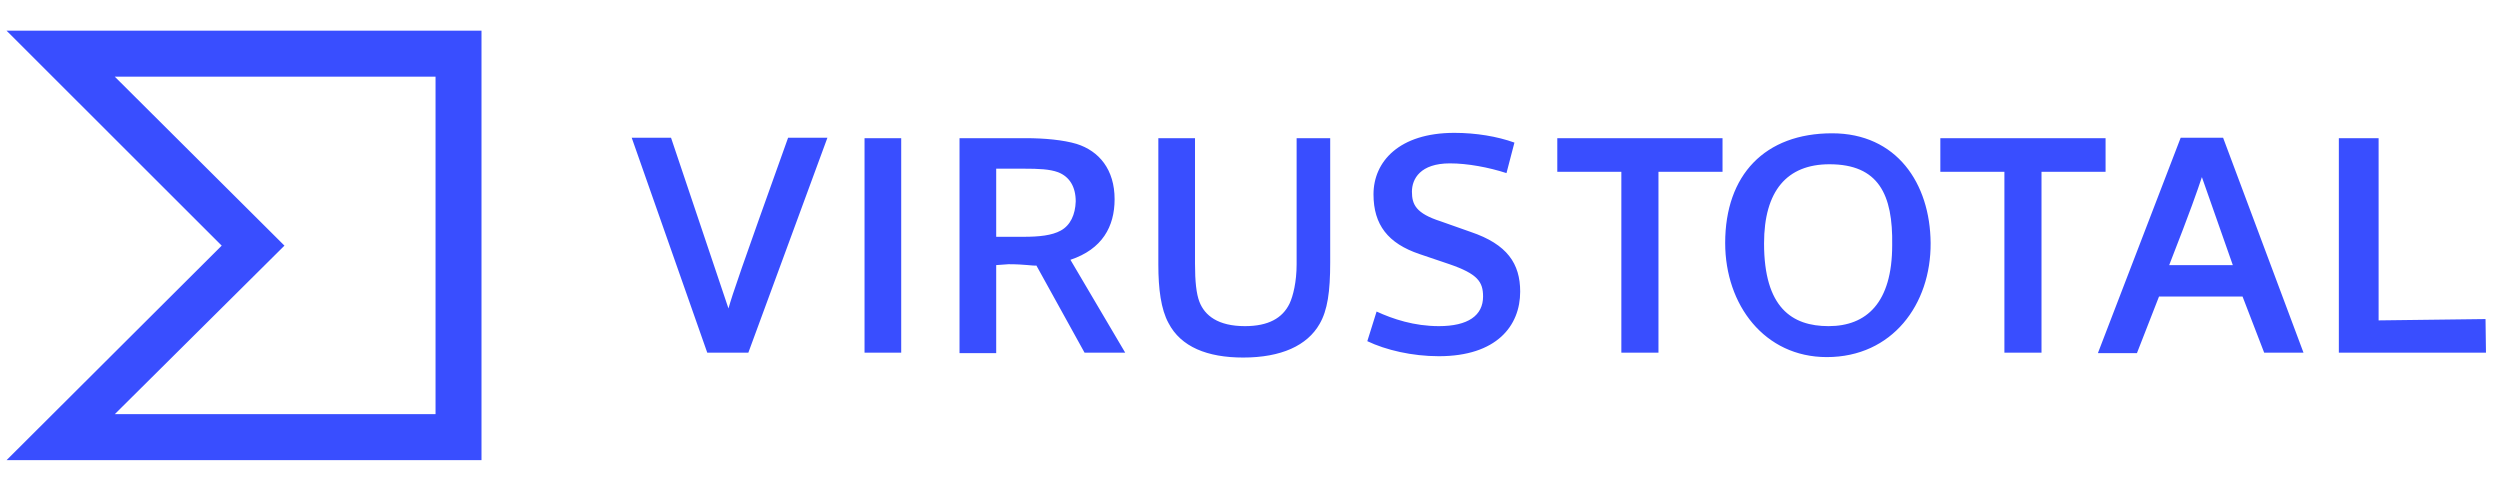 <svg width="363" height="71" viewBox="0 0 363 71" fill="none" xmlns="http://www.w3.org/2000/svg">
<g clip-path="url(#clip0_8923_3724)">
<path d="M102.694 51.208L91.724 19.997H97.433L105.773 44.786C106.414 42.539 107.441 39.52 114.433 19.997H120.142L108.659 51.208H102.694ZM125.531 51.208V20.062H130.855V51.208H125.531ZM193.145 38.107C193.145 42.346 192.76 45.043 191.606 47.034C189.81 50.181 186.025 51.915 180.508 51.915C175.312 51.915 171.463 50.373 169.666 46.906C168.576 44.915 168.191 41.961 168.191 38.428V20.062H173.515V38.3C173.515 40.869 173.708 42.667 174.157 43.823C174.927 45.814 176.851 47.355 180.764 47.355C184.164 47.355 186.217 46.199 187.244 44.08C187.757 42.988 188.27 40.933 188.27 38.364V20.062H193.145V38.107ZM199.881 45.236C202.255 46.328 205.334 47.355 208.926 47.355C213.16 47.355 215.341 45.814 215.341 43.052C215.341 40.933 214.572 39.777 210.466 38.364L206.104 36.887C201.549 35.346 199.432 32.649 199.432 28.218C199.432 23.465 203.153 19.291 211.172 19.291C214.315 19.291 217.394 19.805 219.896 20.704L218.741 25.135C216.175 24.3 213.096 23.722 210.53 23.722C206.232 23.722 205.013 25.97 205.013 27.832C205.013 29.695 205.591 30.979 209.183 32.135L213.545 33.676C218.87 35.474 220.73 38.3 220.73 42.346C220.73 47.291 217.33 51.722 208.926 51.722C205.013 51.722 201.228 50.823 198.534 49.539L199.881 45.236ZM235.42 51.208V24.942H226.119V20.062H250.111V24.942H240.809V51.208H235.42ZM291.039 51.208V24.942H281.737V20.062H305.729V24.942H296.427V51.208H291.039ZM265.25 51.85C256.205 51.85 250.496 44.273 250.496 35.282C250.496 25.392 256.269 19.355 266.02 19.355C275.386 19.355 280.261 26.612 280.326 35.282C280.39 44.208 274.745 51.85 265.25 51.85ZM265.635 23.851C259.477 23.851 256.141 27.704 256.141 35.346C256.141 44.658 260.182 47.355 265.507 47.355C271.024 47.355 274.745 43.952 274.745 35.603C274.873 28.218 272.756 23.851 265.635 23.851ZM304.639 51.208L316.635 19.997H322.793L334.468 51.208H328.759L325.616 43.052H313.491L310.284 51.273H304.639V51.208ZM324.204 38.493L319.714 25.713C319.008 27.832 318.174 30.273 314.967 38.493H324.204ZM339.6 51.208V20.062H345.374V46.52L360.898 46.328L360.963 51.208H339.6ZM0.951 4.456L32.192 35.667L0.951 66.814H69.913V4.456H0.951ZM63.241 60.135H16.668L41.302 35.667L16.668 11.135H63.241V60.135ZM155.425 37.722C160.044 36.181 161.84 32.906 161.84 28.924C161.84 24.621 159.595 21.924 156.323 20.896C154.399 20.318 151.64 20.062 148.946 20.062H139.323V51.273H144.648V38.493L146.444 38.364C148.818 38.364 149.972 38.621 150.485 38.557L157.478 51.208H163.38L155.425 37.722ZM154.014 33.484C152.731 34.19 150.87 34.383 148.625 34.383H144.648V24.493H148.689C150.806 24.493 152.41 24.557 153.629 25.006C155.297 25.649 156.195 27.126 156.195 29.245C156.131 31.172 155.425 32.713 154.014 33.484Z" fill="#394EFF"/>
</g>
<defs>
<clipPath id="clip0_8923_3724">
<rect width="362" height="70" fill="white" transform="translate(0.951 0.667)"/>
</clipPath>
</defs>
</svg>
